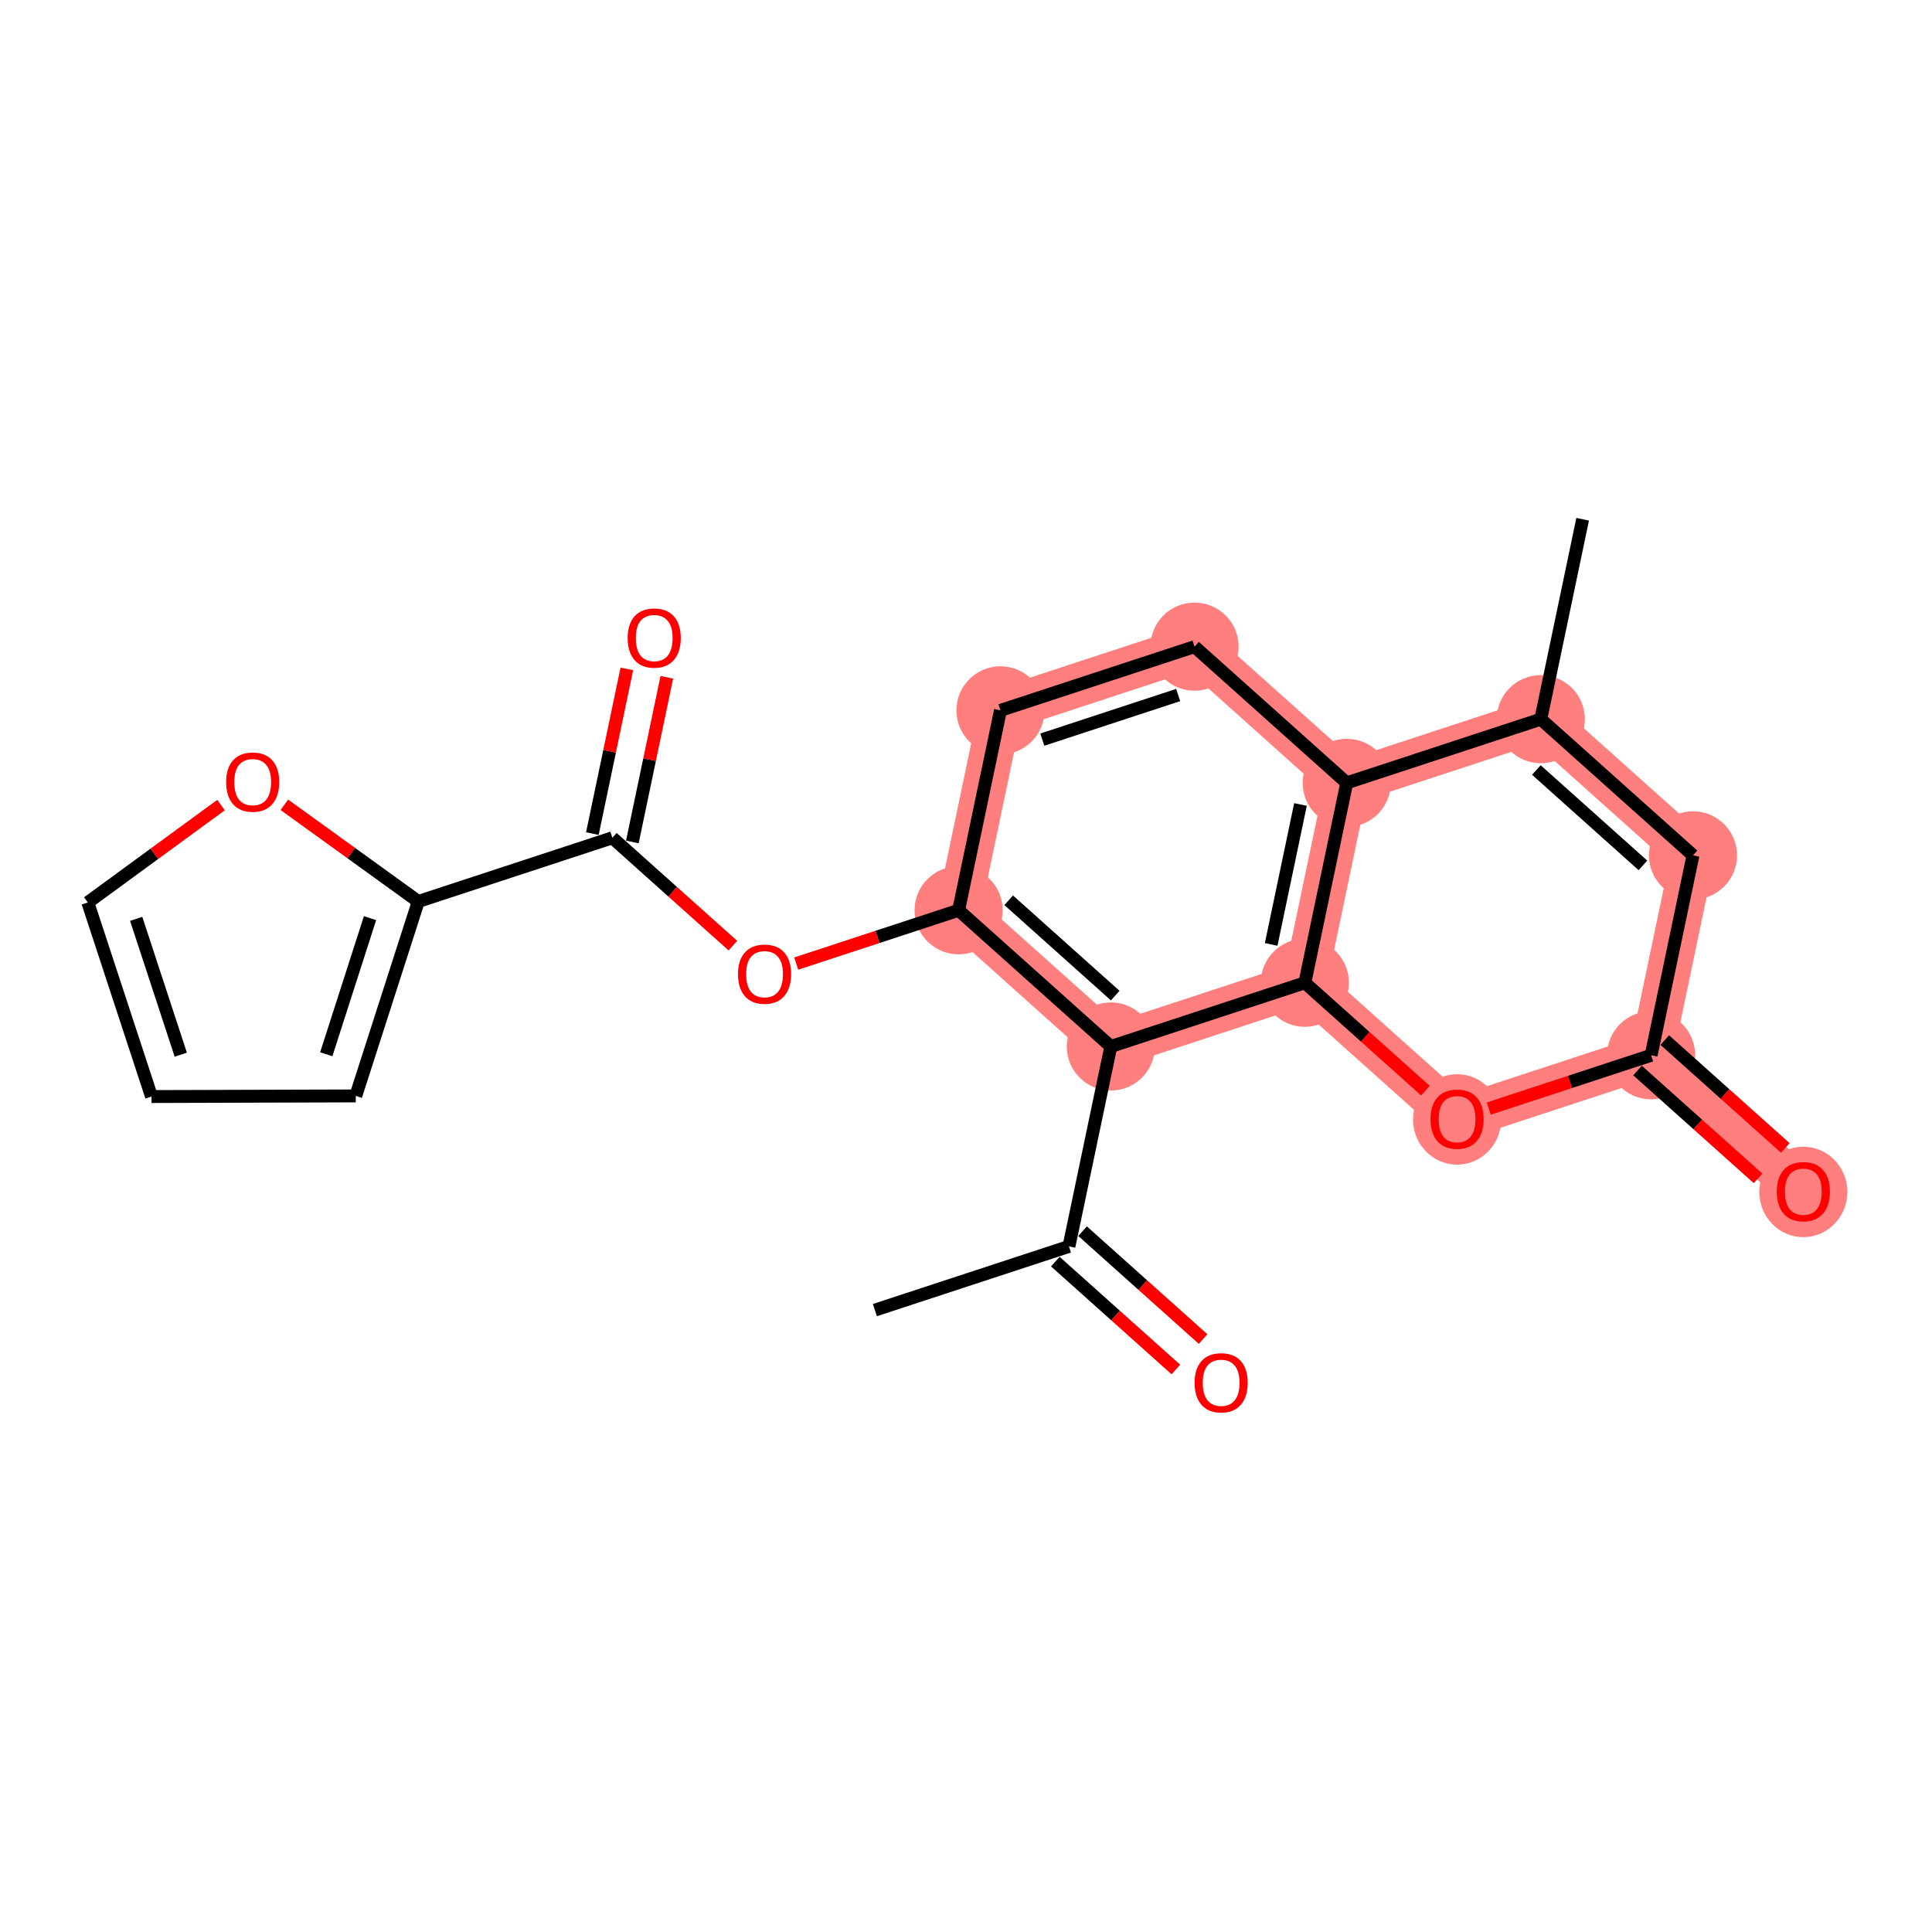 <?xml version='1.0' encoding='iso-8859-1'?>
<svg version='1.1' baseProfile='full'
              xmlns='http://www.w3.org/2000/svg'
                      xmlns:rdkit='http://www.rdkit.org/xml'
                      xmlns:xlink='http://www.w3.org/1999/xlink'
                  xml:space='preserve'
width='300px' height='300px' viewBox='0 0 300 300'>
<!-- END OF HEADER -->
<rect style='opacity:1.0;fill:#FFFFFF;stroke:none' width='300' height='300' x='0' y='0'> </rect>
<rect style='opacity:1.0;fill:#FFFFFF;stroke:none' width='300' height='300' x='0' y='0'> </rect>
<path d='M 172.487,162.497 L 148.853,141.347' style='fill:none;fill-rule:evenodd;stroke:#FF7F7F;stroke-width:6.8px;stroke-linecap:butt;stroke-linejoin:miter;stroke-opacity:1' />
<path d='M 172.487,162.497 L 202.62,152.605' style='fill:none;fill-rule:evenodd;stroke:#FF7F7F;stroke-width:6.8px;stroke-linecap:butt;stroke-linejoin:miter;stroke-opacity:1' />
<path d='M 148.853,141.347 L 155.353,110.305' style='fill:none;fill-rule:evenodd;stroke:#FF7F7F;stroke-width:6.8px;stroke-linecap:butt;stroke-linejoin:miter;stroke-opacity:1' />
<path d='M 155.353,110.305 L 185.487,100.413' style='fill:none;fill-rule:evenodd;stroke:#FF7F7F;stroke-width:6.8px;stroke-linecap:butt;stroke-linejoin:miter;stroke-opacity:1' />
<path d='M 185.487,100.413 L 209.12,121.563' style='fill:none;fill-rule:evenodd;stroke:#FF7F7F;stroke-width:6.8px;stroke-linecap:butt;stroke-linejoin:miter;stroke-opacity:1' />
<path d='M 209.12,121.563 L 239.253,111.671' style='fill:none;fill-rule:evenodd;stroke:#FF7F7F;stroke-width:6.8px;stroke-linecap:butt;stroke-linejoin:miter;stroke-opacity:1' />
<path d='M 209.12,121.563 L 202.62,152.605' style='fill:none;fill-rule:evenodd;stroke:#FF7F7F;stroke-width:6.8px;stroke-linecap:butt;stroke-linejoin:miter;stroke-opacity:1' />
<path d='M 239.253,111.671 L 262.887,132.821' style='fill:none;fill-rule:evenodd;stroke:#FF7F7F;stroke-width:6.8px;stroke-linecap:butt;stroke-linejoin:miter;stroke-opacity:1' />
<path d='M 262.887,132.821 L 256.387,163.864' style='fill:none;fill-rule:evenodd;stroke:#FF7F7F;stroke-width:6.8px;stroke-linecap:butt;stroke-linejoin:miter;stroke-opacity:1' />
<path d='M 256.387,163.864 L 280.021,185.014' style='fill:none;fill-rule:evenodd;stroke:#FF7F7F;stroke-width:6.8px;stroke-linecap:butt;stroke-linejoin:miter;stroke-opacity:1' />
<path d='M 256.387,163.864 L 226.254,173.756' style='fill:none;fill-rule:evenodd;stroke:#FF7F7F;stroke-width:6.8px;stroke-linecap:butt;stroke-linejoin:miter;stroke-opacity:1' />
<path d='M 226.254,173.756 L 202.62,152.605' style='fill:none;fill-rule:evenodd;stroke:#FF7F7F;stroke-width:6.8px;stroke-linecap:butt;stroke-linejoin:miter;stroke-opacity:1' />
<ellipse cx='172.487' cy='162.497' rx='6.343' ry='6.343'  style='fill:#FF7F7F;fill-rule:evenodd;stroke:#FF7F7F;stroke-width:1.0px;stroke-linecap:butt;stroke-linejoin:miter;stroke-opacity:1' />
<ellipse cx='148.853' cy='141.347' rx='6.343' ry='6.343'  style='fill:#FF7F7F;fill-rule:evenodd;stroke:#FF7F7F;stroke-width:1.0px;stroke-linecap:butt;stroke-linejoin:miter;stroke-opacity:1' />
<ellipse cx='155.353' cy='110.305' rx='6.343' ry='6.343'  style='fill:#FF7F7F;fill-rule:evenodd;stroke:#FF7F7F;stroke-width:1.0px;stroke-linecap:butt;stroke-linejoin:miter;stroke-opacity:1' />
<ellipse cx='185.487' cy='100.413' rx='6.343' ry='6.343'  style='fill:#FF7F7F;fill-rule:evenodd;stroke:#FF7F7F;stroke-width:1.0px;stroke-linecap:butt;stroke-linejoin:miter;stroke-opacity:1' />
<ellipse cx='209.12' cy='121.563' rx='6.343' ry='6.343'  style='fill:#FF7F7F;fill-rule:evenodd;stroke:#FF7F7F;stroke-width:1.0px;stroke-linecap:butt;stroke-linejoin:miter;stroke-opacity:1' />
<ellipse cx='239.253' cy='111.671' rx='6.343' ry='6.343'  style='fill:#FF7F7F;fill-rule:evenodd;stroke:#FF7F7F;stroke-width:1.0px;stroke-linecap:butt;stroke-linejoin:miter;stroke-opacity:1' />
<ellipse cx='262.887' cy='132.821' rx='6.343' ry='6.343'  style='fill:#FF7F7F;fill-rule:evenodd;stroke:#FF7F7F;stroke-width:1.0px;stroke-linecap:butt;stroke-linejoin:miter;stroke-opacity:1' />
<ellipse cx='256.387' cy='163.864' rx='6.343' ry='6.343'  style='fill:#FF7F7F;fill-rule:evenodd;stroke:#FF7F7F;stroke-width:1.0px;stroke-linecap:butt;stroke-linejoin:miter;stroke-opacity:1' />
<ellipse cx='280.021' cy='185.084' rx='6.343' ry='6.522'  style='fill:#FF7F7F;fill-rule:evenodd;stroke:#FF7F7F;stroke-width:1.0px;stroke-linecap:butt;stroke-linejoin:miter;stroke-opacity:1' />
<ellipse cx='226.254' cy='173.825' rx='6.343' ry='6.522'  style='fill:#FF7F7F;fill-rule:evenodd;stroke:#FF7F7F;stroke-width:1.0px;stroke-linecap:butt;stroke-linejoin:miter;stroke-opacity:1' />
<ellipse cx='202.62' cy='152.605' rx='6.343' ry='6.343'  style='fill:#FF7F7F;fill-rule:evenodd;stroke:#FF7F7F;stroke-width:1.0px;stroke-linecap:butt;stroke-linejoin:miter;stroke-opacity:1' />
<path class='bond-0 atom-0 atom-1' d='M 135.853,203.432 L 165.987,193.54' style='fill:none;fill-rule:evenodd;stroke:#000000;stroke-width:2.0px;stroke-linecap:butt;stroke-linejoin:miter;stroke-opacity:1' />
<path class='bond-1 atom-1 atom-2' d='M 163.872,195.903 L 173.231,204.279' style='fill:none;fill-rule:evenodd;stroke:#000000;stroke-width:2.0px;stroke-linecap:butt;stroke-linejoin:miter;stroke-opacity:1' />
<path class='bond-1 atom-1 atom-2' d='M 173.231,204.279 L 182.589,212.654' style='fill:none;fill-rule:evenodd;stroke:#FF0000;stroke-width:2.0px;stroke-linecap:butt;stroke-linejoin:miter;stroke-opacity:1' />
<path class='bond-1 atom-1 atom-2' d='M 168.102,191.176 L 177.461,199.552' style='fill:none;fill-rule:evenodd;stroke:#000000;stroke-width:2.0px;stroke-linecap:butt;stroke-linejoin:miter;stroke-opacity:1' />
<path class='bond-1 atom-1 atom-2' d='M 177.461,199.552 L 186.819,207.927' style='fill:none;fill-rule:evenodd;stroke:#FF0000;stroke-width:2.0px;stroke-linecap:butt;stroke-linejoin:miter;stroke-opacity:1' />
<path class='bond-2 atom-1 atom-3' d='M 165.987,193.54 L 172.487,162.497' style='fill:none;fill-rule:evenodd;stroke:#000000;stroke-width:2.0px;stroke-linecap:butt;stroke-linejoin:miter;stroke-opacity:1' />
<path class='bond-3 atom-3 atom-4' d='M 172.487,162.497 L 148.853,141.347' style='fill:none;fill-rule:evenodd;stroke:#000000;stroke-width:2.0px;stroke-linecap:butt;stroke-linejoin:miter;stroke-opacity:1' />
<path class='bond-3 atom-3 atom-4' d='M 173.172,154.598 L 156.628,139.793' style='fill:none;fill-rule:evenodd;stroke:#000000;stroke-width:2.0px;stroke-linecap:butt;stroke-linejoin:miter;stroke-opacity:1' />
<path class='bond-22 atom-22 atom-3' d='M 202.62,152.605 L 172.487,162.497' style='fill:none;fill-rule:evenodd;stroke:#000000;stroke-width:2.0px;stroke-linecap:butt;stroke-linejoin:miter;stroke-opacity:1' />
<path class='bond-4 atom-4 atom-5' d='M 148.853,141.347 L 136.245,145.486' style='fill:none;fill-rule:evenodd;stroke:#000000;stroke-width:2.0px;stroke-linecap:butt;stroke-linejoin:miter;stroke-opacity:1' />
<path class='bond-4 atom-4 atom-5' d='M 136.245,145.486 L 123.636,149.626' style='fill:none;fill-rule:evenodd;stroke:#FF0000;stroke-width:2.0px;stroke-linecap:butt;stroke-linejoin:miter;stroke-opacity:1' />
<path class='bond-12 atom-4 atom-13' d='M 148.853,141.347 L 155.353,110.305' style='fill:none;fill-rule:evenodd;stroke:#000000;stroke-width:2.0px;stroke-linecap:butt;stroke-linejoin:miter;stroke-opacity:1' />
<path class='bond-5 atom-5 atom-6' d='M 113.804,146.84 L 104.445,138.464' style='fill:none;fill-rule:evenodd;stroke:#FF0000;stroke-width:2.0px;stroke-linecap:butt;stroke-linejoin:miter;stroke-opacity:1' />
<path class='bond-5 atom-5 atom-6' d='M 104.445,138.464 L 95.086,130.089' style='fill:none;fill-rule:evenodd;stroke:#000000;stroke-width:2.0px;stroke-linecap:butt;stroke-linejoin:miter;stroke-opacity:1' />
<path class='bond-6 atom-6 atom-7' d='M 98.191,130.739 L 100.867,117.955' style='fill:none;fill-rule:evenodd;stroke:#000000;stroke-width:2.0px;stroke-linecap:butt;stroke-linejoin:miter;stroke-opacity:1' />
<path class='bond-6 atom-6 atom-7' d='M 100.867,117.955 L 103.544,105.171' style='fill:none;fill-rule:evenodd;stroke:#FF0000;stroke-width:2.0px;stroke-linecap:butt;stroke-linejoin:miter;stroke-opacity:1' />
<path class='bond-6 atom-6 atom-7' d='M 91.982,129.439 L 94.659,116.655' style='fill:none;fill-rule:evenodd;stroke:#000000;stroke-width:2.0px;stroke-linecap:butt;stroke-linejoin:miter;stroke-opacity:1' />
<path class='bond-6 atom-6 atom-7' d='M 94.659,116.655 L 97.336,103.871' style='fill:none;fill-rule:evenodd;stroke:#FF0000;stroke-width:2.0px;stroke-linecap:butt;stroke-linejoin:miter;stroke-opacity:1' />
<path class='bond-7 atom-6 atom-8' d='M 95.086,130.089 L 64.953,139.981' style='fill:none;fill-rule:evenodd;stroke:#000000;stroke-width:2.0px;stroke-linecap:butt;stroke-linejoin:miter;stroke-opacity:1' />
<path class='bond-8 atom-8 atom-9' d='M 64.953,139.981 L 55.244,170.174' style='fill:none;fill-rule:evenodd;stroke:#000000;stroke-width:2.0px;stroke-linecap:butt;stroke-linejoin:miter;stroke-opacity:1' />
<path class='bond-8 atom-8 atom-9' d='M 57.458,142.568 L 50.662,163.703' style='fill:none;fill-rule:evenodd;stroke:#000000;stroke-width:2.0px;stroke-linecap:butt;stroke-linejoin:miter;stroke-opacity:1' />
<path class='bond-23 atom-12 atom-8' d='M 44.154,124.966 L 54.553,132.474' style='fill:none;fill-rule:evenodd;stroke:#FF0000;stroke-width:2.0px;stroke-linecap:butt;stroke-linejoin:miter;stroke-opacity:1' />
<path class='bond-23 atom-12 atom-8' d='M 54.553,132.474 L 64.953,139.981' style='fill:none;fill-rule:evenodd;stroke:#000000;stroke-width:2.0px;stroke-linecap:butt;stroke-linejoin:miter;stroke-opacity:1' />
<path class='bond-9 atom-9 atom-10' d='M 55.244,170.174 L 23.528,170.27' style='fill:none;fill-rule:evenodd;stroke:#000000;stroke-width:2.0px;stroke-linecap:butt;stroke-linejoin:miter;stroke-opacity:1' />
<path class='bond-10 atom-10 atom-11' d='M 23.528,170.27 L 13.636,140.137' style='fill:none;fill-rule:evenodd;stroke:#000000;stroke-width:2.0px;stroke-linecap:butt;stroke-linejoin:miter;stroke-opacity:1' />
<path class='bond-10 atom-10 atom-11' d='M 28.071,163.772 L 21.147,142.678' style='fill:none;fill-rule:evenodd;stroke:#000000;stroke-width:2.0px;stroke-linecap:butt;stroke-linejoin:miter;stroke-opacity:1' />
<path class='bond-11 atom-11 atom-12' d='M 13.636,140.137 L 23.979,132.574' style='fill:none;fill-rule:evenodd;stroke:#000000;stroke-width:2.0px;stroke-linecap:butt;stroke-linejoin:miter;stroke-opacity:1' />
<path class='bond-11 atom-11 atom-12' d='M 23.979,132.574 L 34.322,125.011' style='fill:none;fill-rule:evenodd;stroke:#FF0000;stroke-width:2.0px;stroke-linecap:butt;stroke-linejoin:miter;stroke-opacity:1' />
<path class='bond-13 atom-13 atom-14' d='M 155.353,110.305 L 185.487,100.413' style='fill:none;fill-rule:evenodd;stroke:#000000;stroke-width:2.0px;stroke-linecap:butt;stroke-linejoin:miter;stroke-opacity:1' />
<path class='bond-13 atom-13 atom-14' d='M 161.852,114.848 L 182.945,107.923' style='fill:none;fill-rule:evenodd;stroke:#000000;stroke-width:2.0px;stroke-linecap:butt;stroke-linejoin:miter;stroke-opacity:1' />
<path class='bond-14 atom-14 atom-15' d='M 185.487,100.413 L 209.12,121.563' style='fill:none;fill-rule:evenodd;stroke:#000000;stroke-width:2.0px;stroke-linecap:butt;stroke-linejoin:miter;stroke-opacity:1' />
<path class='bond-15 atom-15 atom-16' d='M 209.12,121.563 L 239.253,111.671' style='fill:none;fill-rule:evenodd;stroke:#000000;stroke-width:2.0px;stroke-linecap:butt;stroke-linejoin:miter;stroke-opacity:1' />
<path class='bond-24 atom-22 atom-15' d='M 202.62,152.605 L 209.12,121.563' style='fill:none;fill-rule:evenodd;stroke:#000000;stroke-width:2.0px;stroke-linecap:butt;stroke-linejoin:miter;stroke-opacity:1' />
<path class='bond-24 atom-22 atom-15' d='M 197.387,146.649 L 201.937,124.919' style='fill:none;fill-rule:evenodd;stroke:#000000;stroke-width:2.0px;stroke-linecap:butt;stroke-linejoin:miter;stroke-opacity:1' />
<path class='bond-16 atom-16 atom-17' d='M 239.253,111.671 L 245.753,80.629' style='fill:none;fill-rule:evenodd;stroke:#000000;stroke-width:2.0px;stroke-linecap:butt;stroke-linejoin:miter;stroke-opacity:1' />
<path class='bond-17 atom-16 atom-18' d='M 239.253,111.671 L 262.887,132.821' style='fill:none;fill-rule:evenodd;stroke:#000000;stroke-width:2.0px;stroke-linecap:butt;stroke-linejoin:miter;stroke-opacity:1' />
<path class='bond-17 atom-16 atom-18' d='M 238.568,119.57 L 255.112,134.375' style='fill:none;fill-rule:evenodd;stroke:#000000;stroke-width:2.0px;stroke-linecap:butt;stroke-linejoin:miter;stroke-opacity:1' />
<path class='bond-18 atom-18 atom-19' d='M 262.887,132.821 L 256.387,163.864' style='fill:none;fill-rule:evenodd;stroke:#000000;stroke-width:2.0px;stroke-linecap:butt;stroke-linejoin:miter;stroke-opacity:1' />
<path class='bond-19 atom-19 atom-20' d='M 254.272,166.227 L 263.631,174.602' style='fill:none;fill-rule:evenodd;stroke:#000000;stroke-width:2.0px;stroke-linecap:butt;stroke-linejoin:miter;stroke-opacity:1' />
<path class='bond-19 atom-19 atom-20' d='M 263.631,174.602 L 272.99,182.978' style='fill:none;fill-rule:evenodd;stroke:#FF0000;stroke-width:2.0px;stroke-linecap:butt;stroke-linejoin:miter;stroke-opacity:1' />
<path class='bond-19 atom-19 atom-20' d='M 258.502,161.5 L 267.861,169.876' style='fill:none;fill-rule:evenodd;stroke:#000000;stroke-width:2.0px;stroke-linecap:butt;stroke-linejoin:miter;stroke-opacity:1' />
<path class='bond-19 atom-19 atom-20' d='M 267.861,169.876 L 277.22,178.251' style='fill:none;fill-rule:evenodd;stroke:#FF0000;stroke-width:2.0px;stroke-linecap:butt;stroke-linejoin:miter;stroke-opacity:1' />
<path class='bond-20 atom-19 atom-21' d='M 256.387,163.864 L 243.778,168.003' style='fill:none;fill-rule:evenodd;stroke:#000000;stroke-width:2.0px;stroke-linecap:butt;stroke-linejoin:miter;stroke-opacity:1' />
<path class='bond-20 atom-19 atom-21' d='M 243.778,168.003 L 231.17,172.142' style='fill:none;fill-rule:evenodd;stroke:#FF0000;stroke-width:2.0px;stroke-linecap:butt;stroke-linejoin:miter;stroke-opacity:1' />
<path class='bond-21 atom-21 atom-22' d='M 221.338,169.356 L 211.979,160.981' style='fill:none;fill-rule:evenodd;stroke:#FF0000;stroke-width:2.0px;stroke-linecap:butt;stroke-linejoin:miter;stroke-opacity:1' />
<path class='bond-21 atom-21 atom-22' d='M 211.979,160.981 L 202.62,152.605' style='fill:none;fill-rule:evenodd;stroke:#000000;stroke-width:2.0px;stroke-linecap:butt;stroke-linejoin:miter;stroke-opacity:1' />
<path  class='atom-2' d='M 185.497 214.715
Q 185.497 212.559, 186.563 211.354
Q 187.629 210.148, 189.62 210.148
Q 191.612 210.148, 192.678 211.354
Q 193.743 212.559, 193.743 214.715
Q 193.743 216.897, 192.665 218.141
Q 191.587 219.371, 189.62 219.371
Q 187.641 219.371, 186.563 218.141
Q 185.497 216.91, 185.497 214.715
M 189.62 218.356
Q 190.99 218.356, 191.726 217.443
Q 192.475 216.517, 192.475 214.715
Q 192.475 212.952, 191.726 212.064
Q 190.99 211.163, 189.62 211.163
Q 188.25 211.163, 187.502 212.051
Q 186.766 212.939, 186.766 214.715
Q 186.766 216.53, 187.502 217.443
Q 188.25 218.356, 189.62 218.356
' fill='#FF0000'/>
<path  class='atom-5' d='M 114.597 151.265
Q 114.597 149.108, 115.662 147.903
Q 116.728 146.698, 118.72 146.698
Q 120.712 146.698, 121.777 147.903
Q 122.843 149.108, 122.843 151.265
Q 122.843 153.447, 121.765 154.69
Q 120.686 155.92, 118.72 155.92
Q 116.741 155.92, 115.662 154.69
Q 114.597 153.459, 114.597 151.265
M 118.72 154.906
Q 120.09 154.906, 120.826 153.992
Q 121.574 153.066, 121.574 151.265
Q 121.574 149.501, 120.826 148.613
Q 120.09 147.713, 118.72 147.713
Q 117.35 147.713, 116.601 148.601
Q 115.865 149.489, 115.865 151.265
Q 115.865 153.079, 116.601 153.992
Q 117.35 154.906, 118.72 154.906
' fill='#FF0000'/>
<path  class='atom-7' d='M 97.463 99.072
Q 97.463 96.915, 98.529 95.71
Q 99.595 94.505, 101.586 94.505
Q 103.578 94.505, 104.644 95.71
Q 105.709 96.915, 105.709 99.072
Q 105.709 101.254, 104.631 102.497
Q 103.553 103.728, 101.586 103.728
Q 99.607 103.728, 98.529 102.497
Q 97.463 101.267, 97.463 99.072
M 101.586 102.713
Q 102.956 102.713, 103.692 101.8
Q 104.441 100.873, 104.441 99.072
Q 104.441 97.309, 103.692 96.421
Q 102.956 95.52, 101.586 95.52
Q 100.216 95.52, 99.468 96.408
Q 98.732 97.296, 98.732 99.072
Q 98.732 100.886, 99.468 101.8
Q 100.216 102.713, 101.586 102.713
' fill='#FF0000'/>
<path  class='atom-12' d='M 35.115 121.442
Q 35.115 119.286, 36.181 118.081
Q 37.246 116.875, 39.238 116.875
Q 41.23 116.875, 42.295 118.081
Q 43.361 119.286, 43.361 121.442
Q 43.361 123.624, 42.283 124.868
Q 41.205 126.098, 39.238 126.098
Q 37.259 126.098, 36.181 124.868
Q 35.115 123.637, 35.115 121.442
M 39.238 125.083
Q 40.608 125.083, 41.344 124.17
Q 42.093 123.244, 42.093 121.442
Q 42.093 119.679, 41.344 118.791
Q 40.608 117.89, 39.238 117.89
Q 37.868 117.89, 37.12 118.778
Q 36.384 119.666, 36.384 121.442
Q 36.384 123.257, 37.12 124.17
Q 37.868 125.083, 39.238 125.083
' fill='#FF0000'/>
<path  class='atom-20' d='M 275.898 185.039
Q 275.898 182.883, 276.963 181.677
Q 278.029 180.472, 280.021 180.472
Q 282.012 180.472, 283.078 181.677
Q 284.144 182.883, 284.144 185.039
Q 284.144 187.221, 283.065 188.465
Q 281.987 189.695, 280.021 189.695
Q 278.041 189.695, 276.963 188.465
Q 275.898 187.234, 275.898 185.039
M 280.021 188.68
Q 281.391 188.68, 282.126 187.767
Q 282.875 186.841, 282.875 185.039
Q 282.875 183.276, 282.126 182.388
Q 281.391 181.487, 280.021 181.487
Q 278.65 181.487, 277.902 182.375
Q 277.166 183.263, 277.166 185.039
Q 277.166 186.853, 277.902 187.767
Q 278.65 188.68, 280.021 188.68
' fill='#FF0000'/>
<path  class='atom-21' d='M 222.131 173.781
Q 222.131 171.624, 223.196 170.419
Q 224.262 169.214, 226.254 169.214
Q 228.245 169.214, 229.311 170.419
Q 230.377 171.624, 230.377 173.781
Q 230.377 175.963, 229.298 177.206
Q 228.22 178.437, 226.254 178.437
Q 224.275 178.437, 223.196 177.206
Q 222.131 175.976, 222.131 173.781
M 226.254 177.422
Q 227.624 177.422, 228.36 176.509
Q 229.108 175.583, 229.108 173.781
Q 229.108 172.018, 228.36 171.13
Q 227.624 170.229, 226.254 170.229
Q 224.884 170.229, 224.135 171.117
Q 223.399 172.005, 223.399 173.781
Q 223.399 175.595, 224.135 176.509
Q 224.884 177.422, 226.254 177.422
' fill='#FF0000'/>
</svg>
